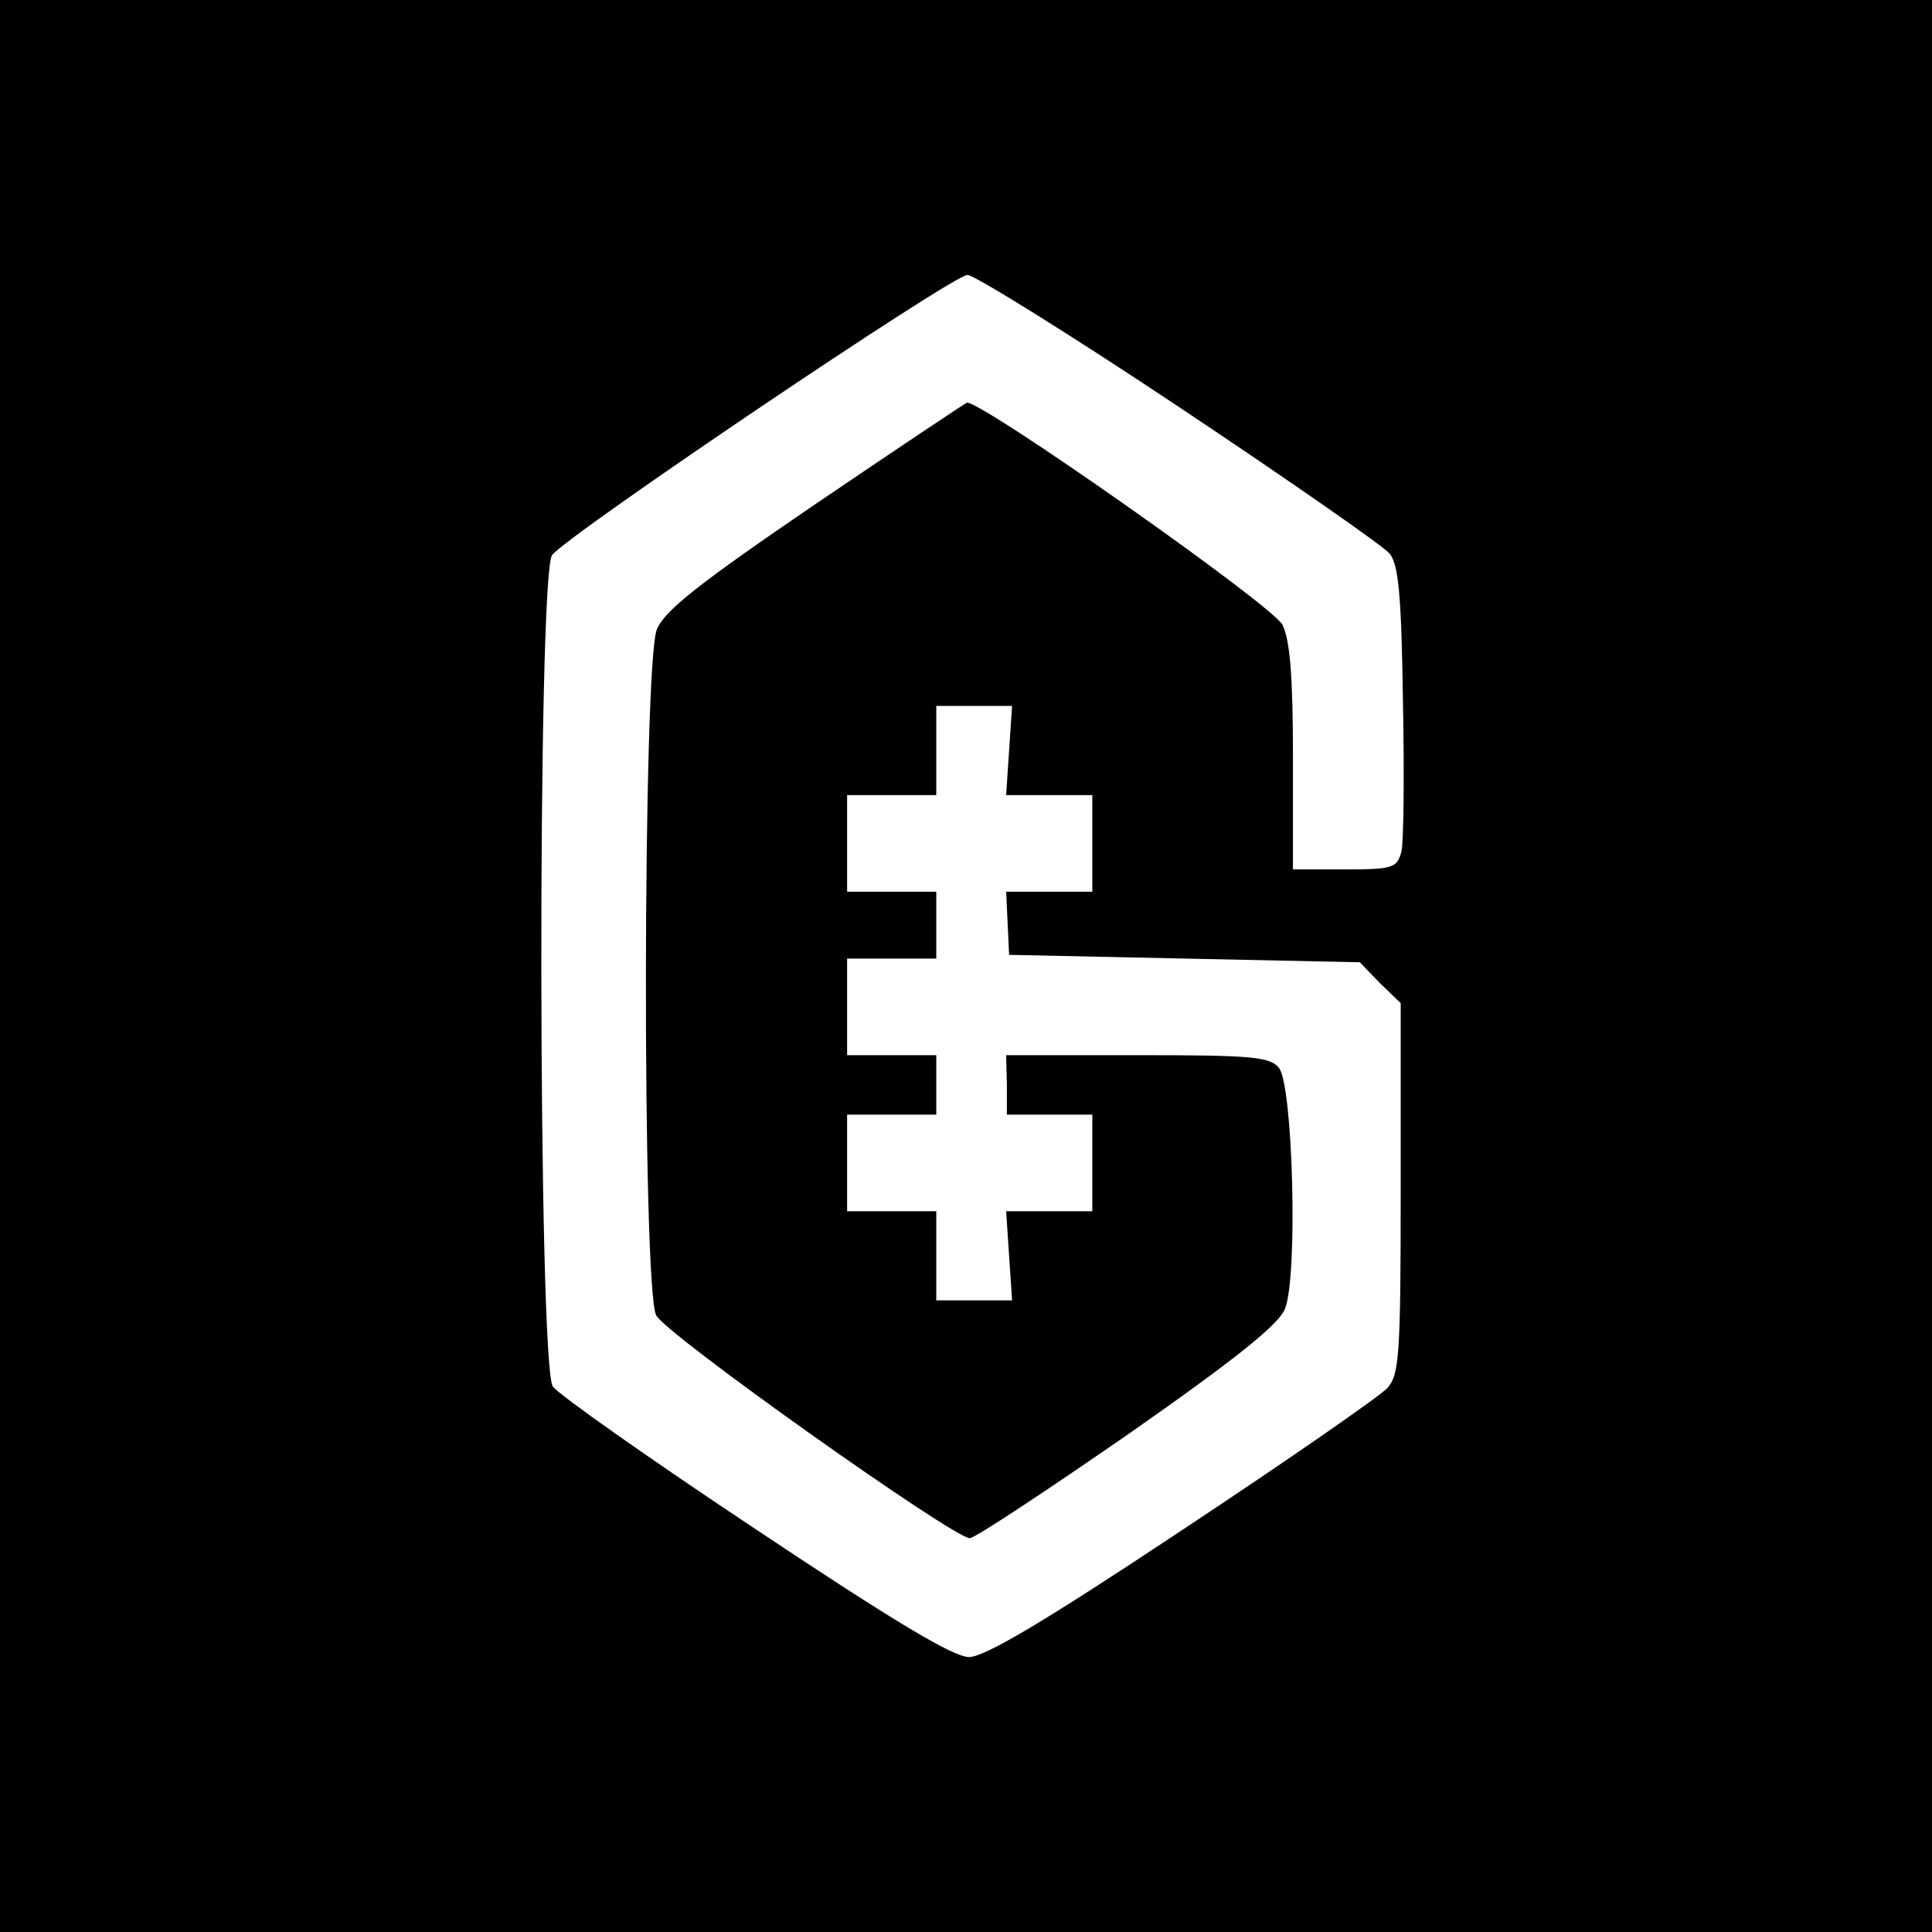 <?xml version="1.0" standalone="no"?>
<!DOCTYPE svg PUBLIC "-//W3C//DTD SVG 20010904//EN"
 "http://www.w3.org/TR/2001/REC-SVG-20010904/DTD/svg10.dtd">
<svg version="1.0" xmlns="http://www.w3.org/2000/svg"
 width="260pt" height="260pt" viewBox="0 0 260 260"
 preserveAspectRatio="xMidYMid meet">
<g transform="translate(0,260) scale(0.1,-0.1)"
fill="#000000" stroke="none">
<path d="M0 1300 l0 -1300 1300 0 1300 0 0 1300 0 1300 -1300 0 -1300 0 0
-1300z m1587 752 c147 -98 275 -187 283 -197 12 -14 16 -56 18 -198 2 -98 1
-190 -2 -203 -6 -22 -11 -24 -76 -24 l-70 0 0 150 c0 111 -4 158 -14 179 -14
27 -410 305 -425 299 -4 -2 -97 -64 -206 -138 -154 -105 -201 -142 -211 -167
-19 -45 -20 -885 -1 -923 12 -25 400 -300 422 -300 7 0 102 63 212 139 146
102 203 148 212 169 18 42 11 303 -8 325 -12 15 -38 17 -190 17 l-177 0 1 -40
0 -40 58 0 57 0 0 -65 0 -65 -58 0 -58 0 4 -60 4 -60 -51 0 -51 0 0 60 0 60
-60 0 -60 0 0 65 0 65 60 0 60 0 0 40 0 40 -60 0 -60 0 0 65 0 65 60 0 60 0 0
45 0 45 -60 0 -60 0 0 65 0 65 60 0 60 0 0 60 0 60 51 0 51 0 -4 -60 -4 -60
58 0 58 0 0 -65 0 -65 -58 0 -58 0 2 -42 2 -43 236 -5 236 -5 27 -28 28 -27 0
-249 c0 -227 -2 -251 -18 -269 -10 -11 -134 -97 -276 -191 -185 -123 -266
-171 -287 -171 -21 0 -101 48 -287 172 -143 95 -265 181 -273 192 -20 28 -21
1093 -1 1119 19 26 539 377 559 377 9 0 138 -80 285 -178z"/>
</g>
</svg>
